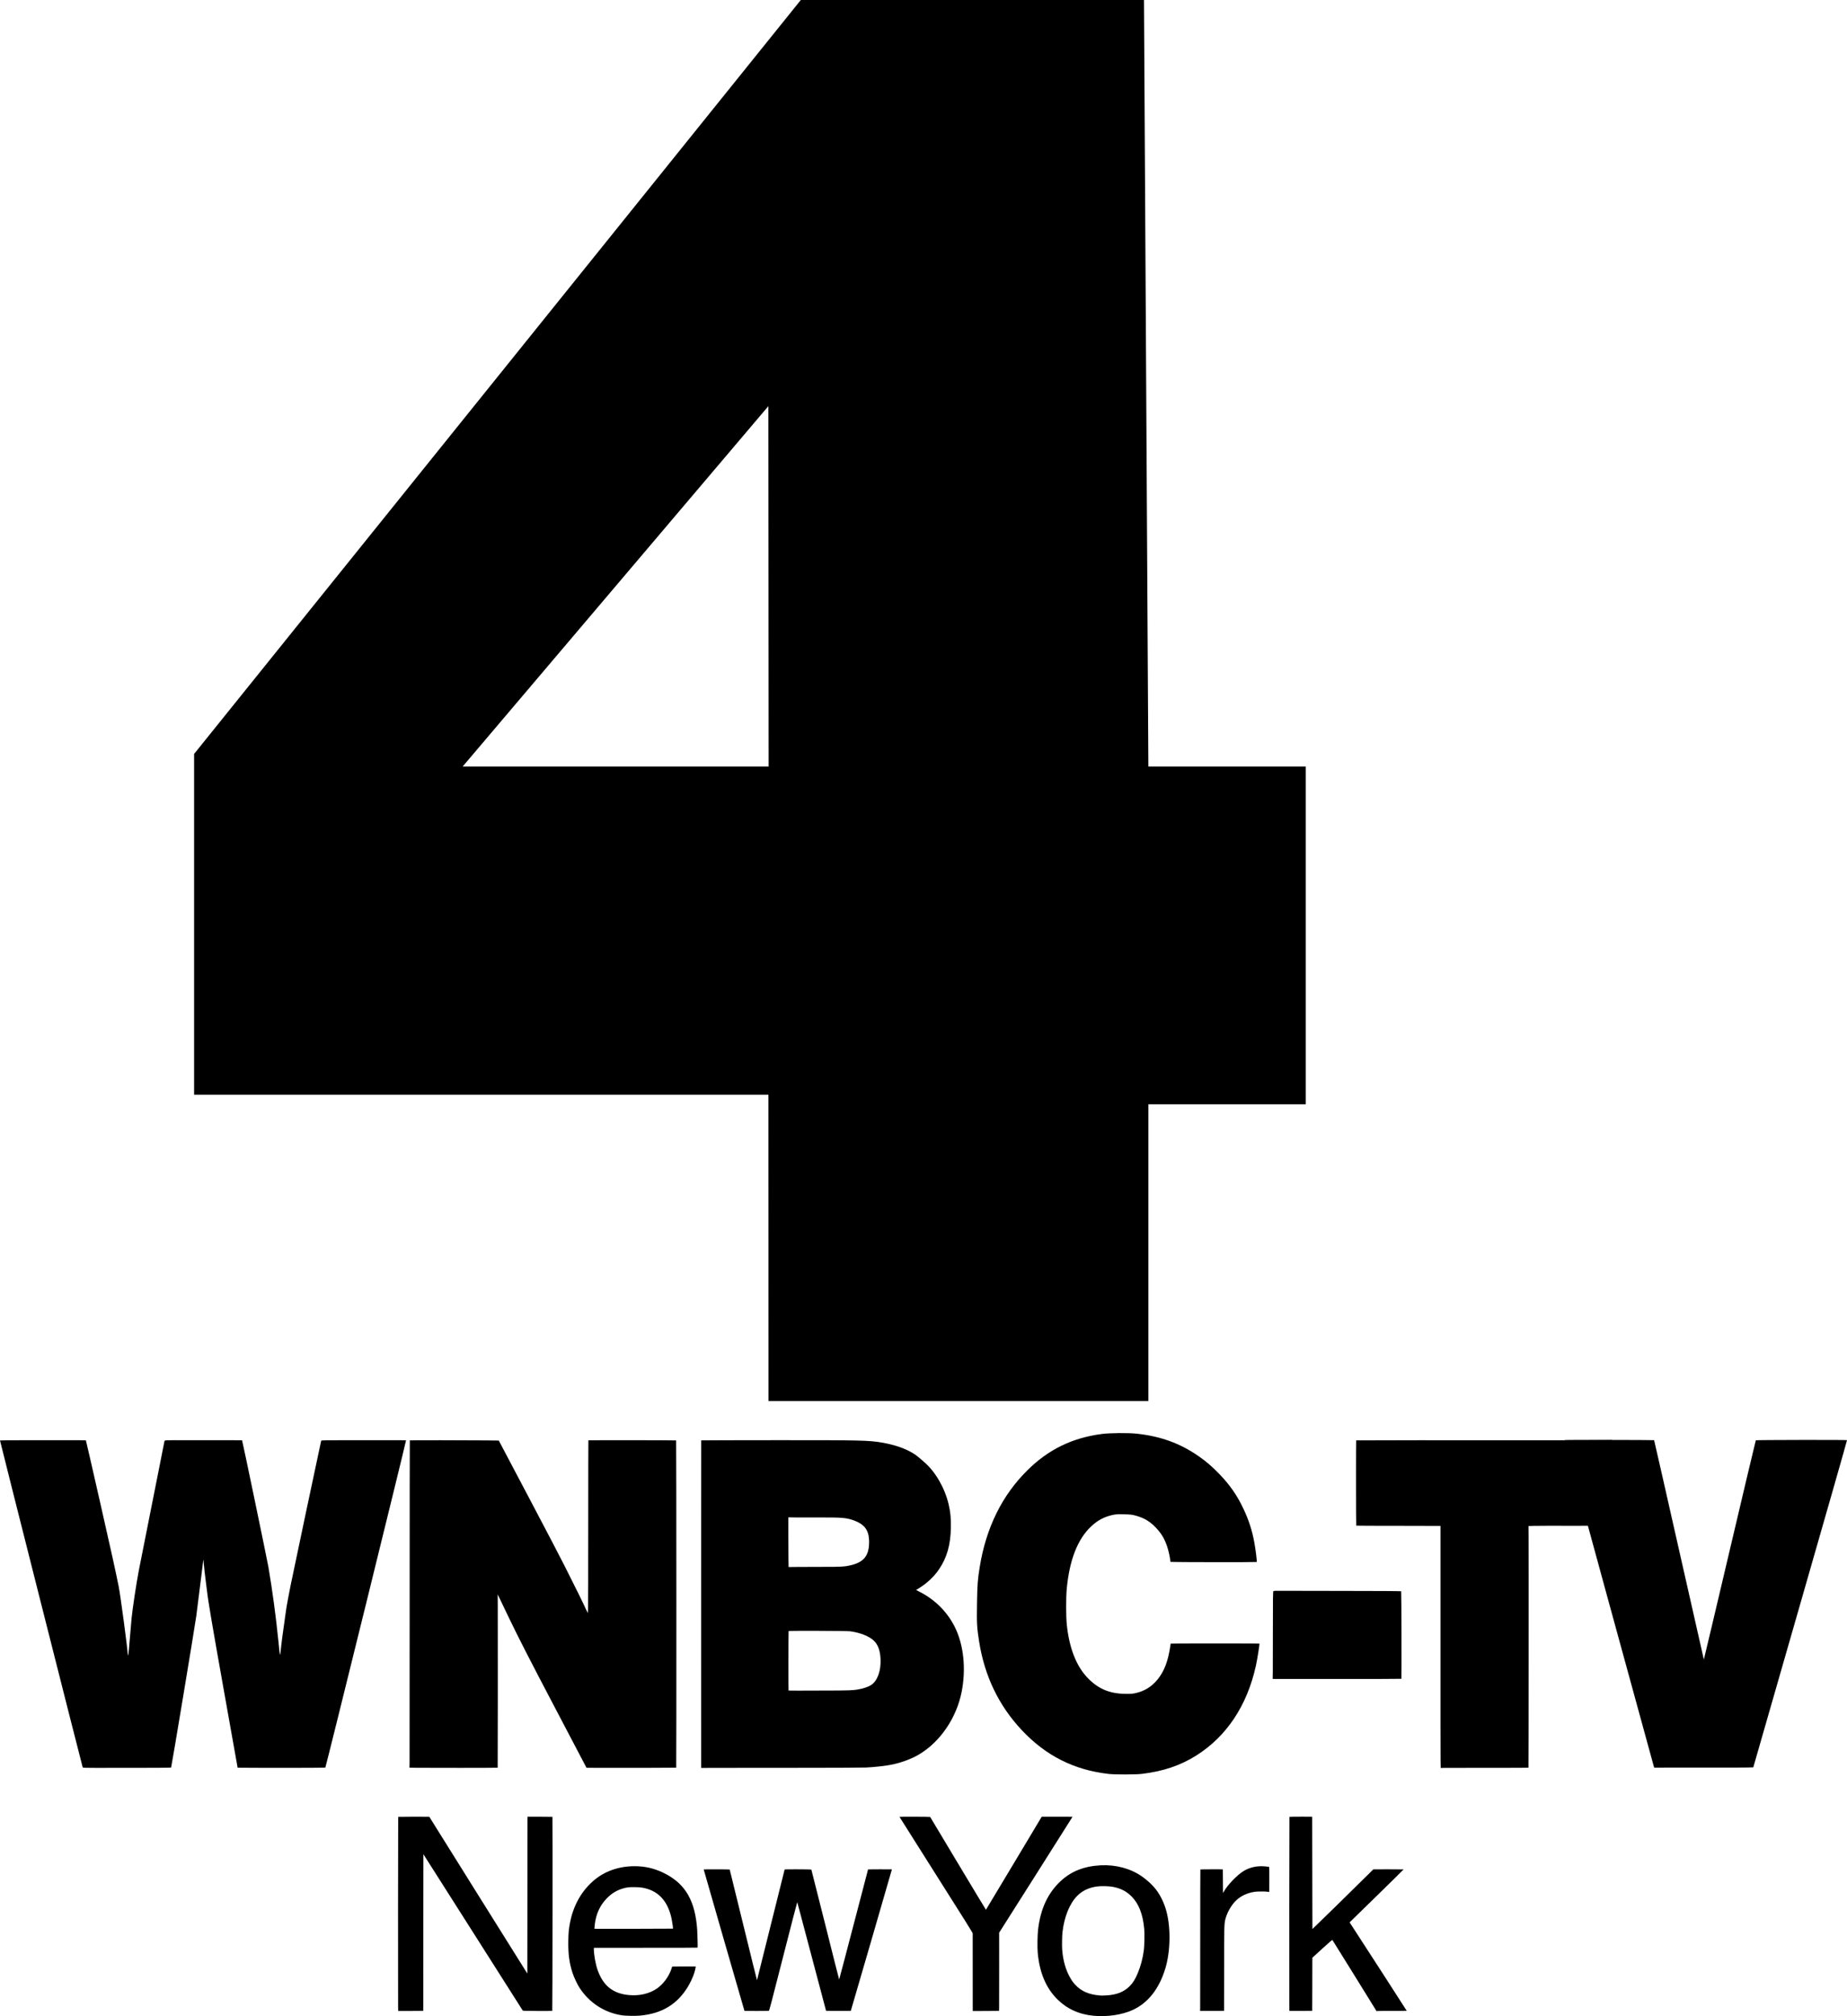 <?xml version="1.0" encoding="UTF-8" standalone="no"?>
<svg
   xmlns:dc="http://purl.org/dc/elements/1.1/"
   xmlns:cc="http://creativecommons.org/ns#"
   xmlns:rdf="http://www.w3.org/1999/02/22-rdf-syntax-ns#"
   xmlns:svg="http://www.w3.org/2000/svg"
   xmlns="http://www.w3.org/2000/svg"
   xmlns:sodipodi="http://sodipodi.sourceforge.net/DTD/sodipodi-0.dtd"
   xmlns:inkscape="http://www.inkscape.org/namespaces/inkscape"
   version="1.1"
   id="svg2"
   width="504"
   height="550"
   viewBox="0 0 504 550"
   sodipodi:docname="WNBC-TV4 (1974).svg"
   inkscape:version="1.0.1 (3bc2e813f5, 2020-09-07)">
  <defs
     id="defs6" />
  <sodipodi:namedview
     pagecolor="#ffffff"
     bordercolor="#666666"
     borderopacity="1"
     objecttolerance="10"
     gridtolerance="10"
     guidetolerance="10"
     inkscape:pageopacity="0"
     inkscape:pageshadow="2"
     inkscape:window-width="1920"
     inkscape:window-height="1017"
     id="namedview4"
     showgrid="false"
     inkscape:zoom="0.33836164"
     inkscape:cx="359.45813"
     inkscape:cy="196.57089"
     inkscape:window-x="-8"
     inkscape:window-y="-8"
     inkscape:window-maximized="1"
     inkscape:current-layer="g10" />
  <g
     inkscape:groupmode="layer"
     inkscape:label="Image"
     id="g10">
    <path
       style="fill:#000000;fill-opacity:1;fill-rule:evenodd;stroke-width:0.869;stroke-linecap:round;stroke-linejoin:round;paint-order:fill markers stroke"
       d="M 22.564,482.135 C 22.291,481.299 -0.049,393.005 8.2368337e-5,392.957 0.037,392.922 2.907,392.893 6.378,392.894 c 3.471,9e-4 8.717,-10e-4 11.657,-0.006 2.94,-0.004 5.369,0.012 5.398,0.036 0.029,0.024 1.704,7.317 3.723,16.207 3.323,14.632 4.386,19.446 5.23,23.67 0.507,2.537 2.478,17.325 2.47,18.532 -0.001,0.249 0.027,0.29 0.105,0.155 0.059,-0.101 0.152,-0.77 0.207,-1.486 0.145,-1.89 0.54,-6.479 0.732,-8.488 0.241,-2.532 1.331,-9.752 1.962,-12.995 0.756,-3.885 6.951,-35.126 7.017,-35.382 0.066,-0.259 0.102,-0.261 6.005,-0.249 3.266,0.007 8.008,0.008 10.538,0.004 2.53,-0.004 4.614,9.9e-4 4.632,0.012 0.085,0.052 6.86,32.656 7.194,34.618 1.081,6.349 2.024,13.325 2.69,19.902 0.505,4.982 0.452,4.846 0.76,1.937 0.148,-1.397 0.451,-3.737 0.673,-5.2 0.222,-1.464 0.478,-3.302 0.568,-4.085 0.09,-0.783 0.381,-2.537 0.646,-3.898 0.265,-1.36 0.595,-3.058 0.733,-3.772 0.318,-1.644 8.255,-39.208 8.323,-39.39 0.035,-0.094 1.778,-0.132 5.686,-0.123 3.1,0.007 8.289,0.006 11.531,-0.004 3.242,-0.01 5.915,0.004 5.939,0.03 0.096,0.099 -21.884,89.199 -22.024,89.283 -0.121,0.072 -16.245,0.1 -22.383,0.04 l -1.549,-0.015 -3.484,-19.543 c -3.496,-19.606 -4.557,-25.851 -4.866,-28.626 -0.091,-0.821 -0.289,-2.388 -0.44,-3.482 -0.15,-1.095 -0.329,-2.717 -0.398,-3.606 -0.068,-0.888 -0.142,-1.56 -0.164,-1.492 -0.022,0.068 -0.402,3.105 -0.844,6.748 -0.443,3.644 -0.933,7.544 -1.091,8.667 -0.451,3.223 -6.76,41.197 -6.86,41.294 -0.05,0.048 -3.989,0.085 -8.754,0.083 -4.765,-0.002 -10.163,5.5e-4 -11.995,0.007 -2.546,0.008 -3.343,-0.025 -3.381,-0.14 z"
       id="path863" />
    <path
       style="fill:#000000;fill-opacity:1;fill-rule:evenodd;stroke-width:0.869;stroke-linecap:round;stroke-linejoin:round;paint-order:fill markers stroke"
       d="m 111.761,481.069 c 0.012,-0.631 0.022,-20.71 0.022,-44.619 2.1e-4,-23.91 0.02,-43.491 0.044,-43.513 0.058,-0.054 15.788,-0.051 20.553,0.006 l 3.727,0.043 8.397,15.906 c 4.618,8.748 8.89,16.92 9.491,18.159 0.602,1.239 1.729,3.492 2.505,5.007 0.776,1.515 1.971,3.937 2.655,5.382 l 1.244,2.628 0.058,-1.116 c 0.032,-0.614 0.058,-11.213 0.057,-23.553 -4.7e-4,-12.341 0.019,-22.454 0.043,-22.473 0.081,-0.066 23.88,-0.04 23.944,0.026 0.069,0.071 0.091,89.207 0.022,89.274 -0.04,0.038 -14.698,0.065 -21.503,0.039 l -2.98,-0.011 -8.878,-16.907 c -6.665,-12.692 -9.685,-18.588 -12.117,-23.652 l -3.239,-6.744 0.019,3.152 c 0.032,5.213 0.013,44.097 -0.021,44.13 -0.046,0.044 -19.492,0.063 -21.985,0.021 l -2.082,-0.035 0.022,-1.147 z"
       id="path865" />
    <path
       style="fill:#000000;fill-opacity:1;fill-rule:evenodd;stroke-width:0.869;stroke-linecap:round;stroke-linejoin:round;paint-order:fill markers stroke"
       d="m 191.332,481.444 c 0.004,-0.468 0.001,-20.564 -0.006,-44.656 -0.007,-24.093 0.002,-43.825 0.022,-43.85 0.019,-0.025 9.422,-0.05 20.894,-0.055 22.455,-0.011 24.737,0.04 28.307,0.638 4.499,0.753 8.061,2.196 10.307,4.176 0.303,0.267 0.951,0.832 1.441,1.256 2.962,2.564 5.483,6.934 6.544,11.348 0.503,2.092 0.677,3.87 0.63,6.429 -0.087,4.727 -1.072,8.192 -3.237,11.387 -1.313,1.938 -3.186,3.714 -5.342,5.066 l -0.907,0.569 1.137,0.588 c 4.198,2.172 7.559,5.611 9.558,9.782 2.301,4.8 2.944,11.203 1.742,17.359 -1.394,7.138 -5.832,13.672 -11.637,17.13 -1.9,1.132 -4.385,2.083 -7.048,2.698 -1.565,0.361 -5.155,0.781 -7.474,0.873 -1.163,0.046 -10.114,0.083 -19.892,0.081 -9.777,-10e-4 -19.413,0.006 -21.413,0.015 l -3.636,0.018 z m 35.916,-20.267 c 4.255,-0.018 5.416,-0.061 6.621,-0.248 1.664,-0.257 3.145,-0.76 3.976,-1.349 1.628,-1.154 2.584,-3.897 2.433,-6.987 -0.113,-2.316 -0.68,-3.898 -1.787,-4.979 -1.257,-1.229 -3.761,-2.231 -6.486,-2.596 -0.929,-0.124 -16.705,-0.18 -16.816,-0.059 -0.048,0.052 -0.065,16.133 -0.017,16.225 0.017,0.032 3.002,0.03 12.076,-0.008 z M 224.916,427.439 c 4.589,0.007 5.677,-0.06 7.247,-0.441 3.536,-0.857 4.926,-2.557 4.988,-6.103 0.059,-3.399 -1.131,-5.077 -4.401,-6.206 -1.858,-0.641 -3.076,-0.741 -8.841,-0.722 -2.872,0.01 -6.024,0.006 -7.006,-0.008 l -1.784,-0.025 -0.001,4.498 c -0.001,2.474 0.014,5.524 0.033,6.778 l 0.035,2.279 2.69,-0.028 c 1.48,-0.016 4.648,-0.026 7.041,-0.023 z"
       id="path867" />
    <path
       style="fill:#000000;fill-opacity:1;fill-rule:evenodd;stroke-width:0.869;stroke-linecap:round;stroke-linejoin:round;paint-order:fill markers stroke"
       d="m 302.521,483.925 c -9.439,-1.066 -17.134,-4.947 -23.721,-11.964 -6.273,-6.683 -10.14,-14.727 -11.633,-24.199 -0.591,-3.752 -0.658,-4.987 -0.564,-10.434 0.089,-5.194 0.18,-6.407 0.739,-9.852 1.744,-10.749 6.101,-19.569 13.062,-26.437 5.712,-5.636 12.153,-8.776 20.195,-9.844 2.227,-0.296 7.262,-0.342 9.594,-0.087 6.526,0.712 11.76,2.606 16.78,6.071 2.15,1.484 3.724,2.834 5.759,4.939 2.854,2.953 4.852,5.83 6.547,9.425 1.499,3.179 2.355,5.819 2.996,9.24 0.342,1.824 0.761,5.233 0.655,5.327 -0.09,0.08 -23.368,0.055 -23.492,-0.025 -0.064,-0.041 -0.114,-0.212 -0.111,-0.379 0.01,-0.534 -0.461,-2.677 -0.83,-3.783 -0.7,-2.097 -1.533,-3.512 -2.984,-5.067 -1.633,-1.751 -3.201,-2.711 -5.484,-3.357 -1.094,-0.31 -1.478,-0.355 -3.349,-0.396 -1.791,-0.039 -2.281,-0.007 -3.215,0.21 -2.215,0.514 -3.924,1.431 -5.653,3.031 -3.739,3.46 -5.988,9.186 -6.728,17.131 -0.222,2.382 -0.211,7.514 0.02,9.742 0.648,6.241 2.523,11.122 5.499,14.314 2.917,3.129 6.052,4.492 10.465,4.553 1.587,0.022 2.045,-0.019 3.078,-0.27 2.271,-0.554 4.164,-1.751 5.674,-3.591 1.873,-2.281 2.933,-5.057 3.536,-9.256 l 0.083,-0.575 2.139,-0.038 c 2.764,-0.049 22.014,-0.032 22.079,0.02 0.1,0.079 -0.559,4.249 -0.959,6.059 -2.392,10.844 -7.984,19.253 -16.284,24.484 -4.293,2.706 -9.062,4.313 -14.819,4.994 -1.705,0.202 -7.344,0.212 -9.075,0.017 z"
       id="path869" />
    <path
       style="fill:#000000;fill-opacity:1;fill-rule:evenodd;stroke-width:0.869;stroke-linecap:round;stroke-linejoin:round;paint-order:fill markers stroke"
       d="m 347.317,455.996 c 0.019,-1.109 0.029,-6.48 0.023,-11.937 -0.008,-7.903 0.021,-9.94 0.145,-10.016 0.086,-0.052 0.771,-0.084 1.523,-0.07 0.752,0.014 8.541,0.028 17.31,0.031 8.769,0.002 15.981,0.045 16.028,0.093 0.077,0.08 0.131,23.795 0.055,23.88 -0.018,0.02 -2.85,0.04 -6.294,0.045 -10.302,0.014 -27.362,0.015 -28.118,10e-4 l -0.706,-0.012 z"
       id="path871" />
    <path
       style="fill:#000000;fill-opacity:1;fill-rule:evenodd;stroke-width:0.869;stroke-linecap:round;stroke-linejoin:round;paint-order:fill markers stroke"
       d="m 393.089,480.192 c -0.022,-1.154 -0.032,-16.002 -0.021,-32.996 0.011,-16.994 0.012,-30.912 10e-4,-30.929 -0.011,-0.017 -5.176,-0.029 -11.48,-0.027 -6.304,0.002 -11.482,-0.019 -11.508,-0.046 -0.06,-0.063 -0.074,-23.199 -0.015,-23.257 0.04,-0.038 26.862,-0.055 54.676,-0.034 5.983,0.004 11.835,-0.006 13.006,-0.021 l 2.128,-0.029 0.038,2.265 c 0.064,3.864 0.011,20.769 -0.067,20.96 -0.063,0.155 -1.498,0.177 -10.124,0.154 -5.528,-0.015 -10.632,-0.004 -11.343,0.025 l -1.293,0.051 0.025,3.121 c 0.046,5.717 0.012,62.753 -0.038,62.798 -0.027,0.024 -3.713,0.042 -8.191,0.039 -4.478,-0.002 -9.855,0.001 -11.949,0.01 l -3.806,0.014 z"
       id="path873" />
    <path
       style="fill:#000000;fill-opacity:1;fill-rule:evenodd;stroke-width:0.869;stroke-linecap:round;stroke-linejoin:round;paint-order:fill markers stroke"
       d="m 451.192,481.546 c -0.751,-2.591 -24.295,-88.665 -24.261,-88.694 0.081,-0.068 24.365,-0.038 24.432,0.03 0.036,0.038 3.097,13.507 6.802,29.933 3.705,16.425 6.752,29.882 6.773,29.903 0.021,0.021 3.201,-13.404 7.066,-29.835 3.866,-16.431 7.067,-29.916 7.114,-29.967 0.098,-0.109 24.77,-0.147 24.882,-0.039 0.041,0.04 -5.655,19.992 -12.658,44.337 -7.003,24.346 -12.772,44.412 -12.82,44.592 l -0.088,0.327 -1.649,0.044 c -0.907,0.025 -5.369,0.036 -9.915,0.026 -4.547,-0.011 -9.89,-0.011 -11.875,-10e-4 l -3.608,0.017 z"
       id="path875" />
    <path
       style="fill:#000000;fill-opacity:1;fill-rule:evenodd;stroke-width:0.498;stroke-linecap:round;stroke-linejoin:round;paint-order:fill markers stroke"
       d="m 108.635,547.661 c -0.036,-1.344 -0.015,-51.989 0.022,-52.025 0.038,-0.037 8.459,-0.058 8.488,-0.022 0.012,0.015 6.03,9.65 13.375,21.411 7.345,11.762 13.364,21.375 13.376,21.364 0.012,-0.015 0.021,-9.163 0.02,-20.337 -10e-4,-11.174 0.006,-20.798 0.017,-21.388 l 0.019,-1.072 3.384,0.006 c 1.861,0.002 3.395,0.018 3.409,0.033 0.065,0.071 0.018,52.893 -0.047,52.932 -0.039,0.024 -1.849,0.035 -4.021,0.026 -3.298,-0.015 -3.964,-0.032 -4.037,-0.114 -0.048,-0.054 -6.161,-9.676 -13.584,-21.381 -7.423,-11.705 -13.507,-21.272 -13.52,-21.26 -0.013,0.012 -0.022,9.161 -0.021,20.331 0.001,11.17 -0.006,20.779 -0.016,21.354 l -0.018,1.044 -1.513,0.015 c -0.832,0.015 -2.366,0.016 -3.41,0.018 h -1.897 z"
       id="path877" />
    <path
       style="fill:#000000;fill-opacity:1;fill-rule:evenodd;stroke-width:0.498;stroke-linecap:round;stroke-linejoin:round;paint-order:fill markers stroke"
       d="m 169.631,549.763 c -4.713,-0.722 -8.844,-3.417 -11.495,-7.499 -0.594,-0.915 -1.531,-2.9 -1.895,-4.013 -0.889,-2.721 -1.216,-5.171 -1.164,-8.698 0.034,-2.259 0.116,-3.184 0.437,-4.902 0.921,-4.932 3.317,-9.09 6.899,-11.975 3.139,-2.528 7.274,-3.776 11.771,-3.551 2.646,0.132 5.052,0.812 7.543,2.132 5.428,2.876 8,7.468 8.521,15.215 0.083,1.24 0.166,4.79 0.113,4.841 -0.025,0.024 -5.196,0.044 -11.491,0.043 -6.295,-2.3e-4 -12.655,0 -14.132,0.004 l -2.687,0.004 -0.004,0.268 c -0.025,1.424 0.466,4.217 1.01,5.753 1.527,4.306 4.158,6.438 8.467,6.859 2.94,0.287 5.703,-0.355 7.778,-1.806 1.686,-1.179 3.187,-3.204 3.873,-5.223 l 0.247,-0.727 0.428,-0.029 c 0.235,-0.016 1.683,-0.025 3.217,-0.021 l 2.789,0.015 -0.043,0.267 c -0.23,1.442 -0.944,3.276 -1.939,4.984 -2.908,4.988 -7.207,7.627 -13.298,8.163 -1.269,0.111 -3.929,0.06 -4.945,-0.095 z m 3.791,-23.589 c 5.597,-0.004 10.193,-0.02 10.212,-0.039 0.055,-0.053 -0.164,-1.678 -0.351,-2.592 -0.899,-4.41 -3.116,-7.177 -6.607,-8.249 -1.122,-0.345 -1.866,-0.449 -3.409,-0.479 -1.622,-0.032 -2.304,0.052 -3.521,0.433 -1.546,0.484 -2.897,1.329 -4.135,2.587 -1.869,1.898 -2.962,4.252 -3.302,7.109 -0.048,0.404 -0.089,0.843 -0.092,0.975 l -0.004,0.241 0.516,0.01 c 0.284,0.004 5.095,0.007 10.692,0.004 z"
       id="path879" />
    <path
       style="fill:#000000;fill-opacity:1;fill-rule:evenodd;stroke-width:0.498;stroke-linecap:round;stroke-linejoin:round;paint-order:fill markers stroke"
       d="m 203.05,548.247 c -0.408,-1.334 -11.049,-38.25 -11.03,-38.268 0.058,-0.056 7.064,-0.034 7.097,0.022 0.02,0.035 1.695,6.854 3.723,15.155 2.028,8.301 3.705,15.071 3.728,15.044 0.023,-0.026 1.721,-6.829 3.774,-15.116 2.053,-8.287 3.75,-15.084 3.77,-15.104 0.065,-0.063 7.227,-0.034 7.282,0.03 0.029,0.033 1.739,6.797 3.801,15.029 2.062,8.233 3.767,14.969 3.789,14.969 0.022,2.9e-4 1.805,-6.755 3.962,-15.012 2.157,-8.257 3.926,-15.019 3.931,-15.027 0.013,-0.022 6.476,-0.032 6.503,-0.011 0.024,0.02 -11.178,38.565 -11.218,38.604 -0.045,0.042 -6.706,0.031 -6.748,-0.015 -0.024,-0.024 -1.792,-6.693 -3.93,-14.819 -2.138,-8.126 -3.908,-14.799 -3.934,-14.827 -0.026,-0.028 -1.748,6.619 -3.827,14.773 -3.33,13.061 -3.797,14.831 -3.924,14.876 -0.08,0.028 -1.607,0.047 -3.394,0.042 l -3.25,-0.015 z"
       id="path881" />
    <path
       style="fill:#000000;fill-opacity:1;fill-rule:evenodd;stroke-width:0.498;stroke-linecap:round;stroke-linejoin:round;paint-order:fill markers stroke"
       d="m 265.434,548.336 c 0.015,-0.788 0.004,-20.7 -0.011,-20.911 -0.013,-0.193 -2.27,-3.801 -10.011,-16.008 -5.497,-8.668 -9.982,-15.771 -9.968,-15.784 0.068,-0.065 8.334,-0.038 8.374,0.028 0.024,0.039 3.45,5.759 7.614,12.712 4.164,6.953 7.588,12.626 7.609,12.606 0.021,-0.019 3.453,-5.737 7.627,-12.705 l 7.589,-12.671 4.199,-0.002 c 2.309,-10e-4 4.207,0.001 4.216,0.007 0.01,0.006 -4.493,7.125 -10.005,15.819 l -10.023,15.809 0.004,9.554 c 0.002,5.255 -0.004,10.054 -0.013,10.665 l -0.018,1.111 -1.513,0.015 c -0.832,0.015 -2.45,0.018 -3.595,0.021 h -2.082 l 0.004,-0.27 z"
       id="path883" />
    <path
       style="fill:#000000;fill-opacity:1;fill-rule:evenodd;stroke-width:0.498;stroke-linecap:round;stroke-linejoin:round;paint-order:fill markers stroke"
       d="m 298.435,549.903 c -3.983,-0.375 -7.254,-1.857 -9.909,-4.491 -3.099,-3.075 -4.879,-7.304 -5.359,-12.738 -0.133,-1.509 -0.077,-4.811 0.109,-6.37 0.668,-5.604 2.664,-9.877 6.123,-13.114 2.893,-2.707 6.444,-4.108 10.974,-4.331 4.149,-0.204 8.1,0.859 11.211,3.016 1.468,1.018 2.949,2.391 3.834,3.555 1.256,1.652 2.244,3.694 2.841,5.87 1.258,4.589 1.14,11.083 -0.286,15.753 -1.684,5.517 -4.698,9.34 -8.877,11.263 -2.897,1.333 -6.949,1.936 -10.662,1.587 z m 3.36,-5.553 c 2.861,-0.155 4.823,-0.911 6.419,-2.475 0.901,-0.883 1.536,-1.892 2.224,-3.531 0.851,-2.029 1.378,-4.018 1.7,-6.422 0.14,-1.044 0.201,-4.575 0.098,-5.682 -0.375,-4.022 -1.44,-6.8 -3.376,-8.805 -1.386,-1.435 -2.952,-2.261 -5.09,-2.685 -1.137,-0.225 -3.319,-0.28 -4.469,-0.112 -2.224,0.324 -3.933,1.135 -5.333,2.531 -2.069,2.062 -3.545,5.674 -4.041,9.89 -0.119,1.011 -0.166,3.818 -0.082,4.866 0.241,2.993 0.993,5.581 2.238,7.7 0.507,0.864 0.773,1.223 1.389,1.878 1.62,1.723 3.687,2.617 6.584,2.845 0.195,0.016 0.435,0.035 0.533,0.044 0.098,0.015 0.64,-0.015 1.206,-0.041 z"
       id="path885" />
    <path
       style="fill:#000000;fill-opacity:1;fill-rule:evenodd;stroke-width:0.498;stroke-linecap:round;stroke-linejoin:round;paint-order:fill markers stroke"
       d="m 327.495,547.628 c 0.01,-0.524 0.016,-9.198 0.015,-19.276 -0.001,-10.078 0.018,-18.343 0.042,-18.366 0.045,-0.044 6.089,-0.061 6.131,-0.018 0.013,0.013 0.02,1.172 0.016,2.575 -0.004,1.403 0.006,2.851 0.021,3.218 l 0.029,0.667 0.328,-0.59 c 0.908,-1.633 3.551,-4.364 5.214,-5.386 1.74,-1.07 3.752,-1.508 5.96,-1.297 0.567,0.054 1.05,0.119 1.075,0.145 0.024,0.025 0.04,1.574 0.035,3.44 l -0.011,3.394 -0.414,-0.062 c -0.715,-0.107 -2.847,-0.1 -3.584,0.012 -2.05,0.311 -3.825,1.153 -5.107,2.423 -1.363,1.35 -2.483,3.37 -2.933,5.287 -0.254,1.085 -0.283,2.51 -0.278,14.066 0.002,5.875 -0.007,10.693 -0.021,10.706 -0.013,0.015 -1.49,0.022 -3.28,0.019 h -3.255 l 0.017,-0.952 z"
       id="path887" />
    <path
       style="fill:#000000;fill-opacity:1;fill-rule:evenodd;stroke-width:0.498;stroke-linecap:round;stroke-linejoin:round;paint-order:fill markers stroke"
       d="m 351.825,546.667 c -0.034,-4.61 -0.002,-50.997 0.034,-51.033 0.044,-0.043 6.167,-0.059 6.208,-0.017 0.013,0.015 0.025,6.903 0.025,15.309 1.9e-4,8.405 0.015,15.298 0.034,15.317 0.028,0.029 13.501,-13.162 15.818,-15.488 l 0.797,-0.8 4.116,-0.01 c 2.264,-0.004 4.132,0.007 4.151,0.027 0.019,0.02 -3.288,3.279 -7.35,7.244 l -7.384,7.208 0.987,1.515 c 3.618,5.551 14.592,22.544 14.591,22.596 -7.8e-4,0.035 -1.555,0.056 -3.506,0.047 -1.928,-0.015 -3.78,0 -4.117,0.015 l -0.612,0.031 -5.974,-9.649 c -3.286,-5.307 -6.01,-9.69 -6.055,-9.74 -0.064,-0.071 -0.661,0.437 -2.772,2.36 l -2.691,2.451 -0.019,1.073 c -0.011,0.59 -0.017,3.849 -0.013,7.242 0.002,3.393 -0.007,6.182 -0.023,6.197 -0.016,0.015 -1.424,0.025 -3.13,0.022 h -3.101 z"
       id="path889" />
    <path
       style="opacity:1;fill:#000000;fill-opacity:1;fill-rule:evenodd;stroke:none;stroke-width:35.51;stroke-linejoin:round"
       d="M 218.519,0 52.966,205.674 v 92.971 H 209.688 l 0.023,83.542 h 103.648 v -80.931 h 42.949 V 209.109 H 313.358 L 312.165,0 Z m -8.777,209.109 h -83.495 l 83.424,-98.316 z"
       id="path833"
       sodipodi:nodetypes="cccccccccccccccc" />
  </g>
</svg>
